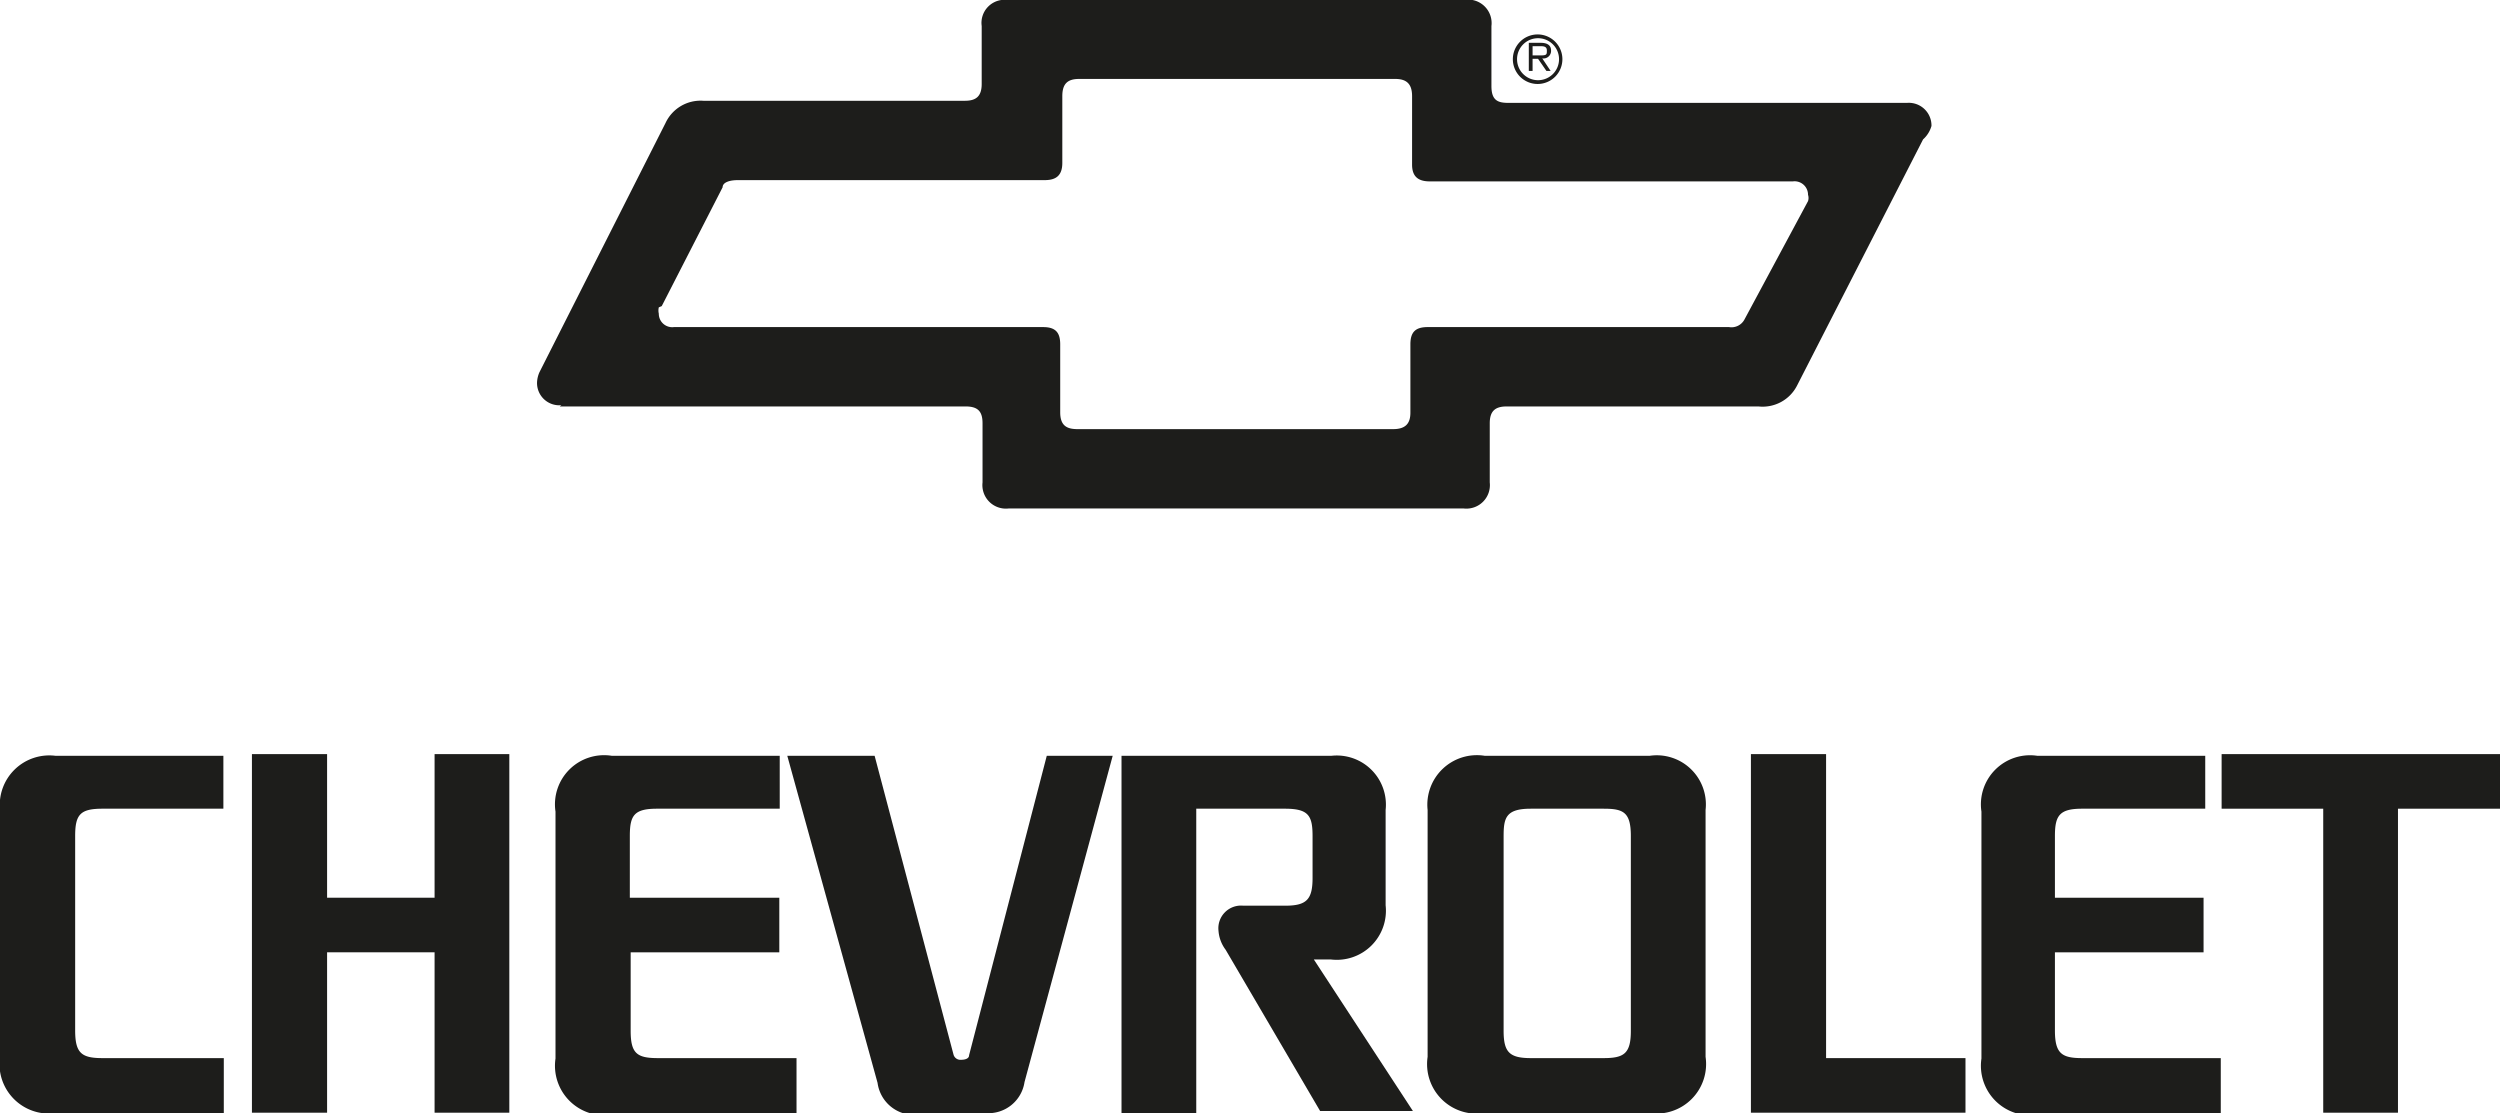 <svg xmlns="http://www.w3.org/2000/svg" viewBox="0 0 59.54 26.51"><defs><style>.cls-1{fill:#1d1d1b;}</style></defs><title>chevrolet</title><g id="Layer_2" data-name="Layer 2"><g id="Layer_1-2" data-name="Layer 1"><path class="cls-1" d="M13.33,9.68H23c.3,0,.4.13.4.4v1.41a.56.56,0,0,0,.62.62H34.86a.56.56,0,0,0,.62-.62V10.08c0-.28.12-.4.4-.4h6a.92.92,0,0,0,.92-.5l3-5.86A.68.68,0,0,0,46,3a.54.54,0,0,0-.58-.55h-9.5c-.25,0-.4-.06-.4-.4V.62A.56.56,0,0,0,34.86,0H24a.55.55,0,0,0-.62.62V2c0,.3-.14.4-.4.4H16.75a.92.92,0,0,0-.9.53l-3,5.93a.66.66,0,0,0-.06.25.53.53,0,0,0,.58.54m2.39-2.36,1.45-2.83c0-.11.15-.17.36-.17h7.31c.26,0,.42-.1.42-.41V2.29c0-.29.12-.41.4-.41h7.53c.27,0,.4.12.4.41V3.92c0,.27.13.4.42.4h8.65a.32.32,0,0,1,.36.32.24.24,0,0,1,0,.15L41.54,7.62a.35.35,0,0,1-.36.17H34c-.3,0-.41.13-.41.41V9.83c0,.26-.12.39-.41.39H25.66c-.25,0-.41-.08-.41-.4V8.2c0-.3-.13-.41-.41-.41H16.05a.32.32,0,0,1-.36-.32.33.33,0,0,1,0-.15"/><path class="cls-1" d="M36.5,1.4h.13l.2.29h.1l-.2-.3a.18.18,0,0,0,.21-.19c0-.14-.12-.18-.24-.18h-.29v.67h.09Zm0-.3h.18c.07,0,.16,0,.16.1s0,.12-.16.12H36.5Z"/><path class="cls-1" d="M36.63,2a.59.59,0,1,0-.6-.59.59.59,0,0,0,.6.59m0-1.09a.5.5,0,1,1-.5.5.5.5,0,0,1,.5-.5"/><polygon class="cls-1" points="7.79 22.68 10.35 22.68 10.35 26.5 12.13 26.5 12.13 17.96 10.35 17.96 10.35 21.38 7.79 21.38 7.79 17.96 6 17.96 6 26.5 7.79 26.5 7.79 22.68"/><polygon class="cls-1" points="55.33 26.5 57.11 26.5 57.11 19.26 59.54 19.26 59.54 17.96 52.91 17.96 52.91 19.26 55.33 19.26 55.33 26.5"/><polygon class="cls-1" points="43.49 17.96 41.7 17.96 41.7 26.5 46.81 26.5 46.81 25.2 43.49 25.2 43.49 17.96"/><path class="cls-1" d="M21.84,26.51h1.64a.87.87,0,0,0,.92-.74L26.5,18H24.93l-1.85,7.13c0,.08-.09.11-.19.11a.17.17,0,0,1-.18-.12L20.83,18H18.75l2.15,7.79a.88.88,0,0,0,.94.76"/><path class="cls-1" d="M1.33,26.51h4V25.2H2.44c-.5,0-.65-.12-.65-.66V19.91c0-.51.12-.65.65-.65H5.32V18h-4A1.18,1.18,0,0,0,0,19.29v5.88a1.18,1.18,0,0,0,1.33,1.34"/><path class="cls-1" d="M15.64,19.26h2.93V18h-4a1.17,1.17,0,0,0-1.34,1.33v5.88a1.18,1.18,0,0,0,1.34,1.34h4.4V25.2h-3.3c-.5,0-.65-.11-.65-.65V22.68h3.54v-1.3H15V19.91c0-.49.1-.65.65-.65"/><path class="cls-1" d="M33,21.56V19.29A1.17,1.17,0,0,0,31.71,18h-5v8.55h1.78V19.26H30.6c.56,0,.66.16.66.65v1c0,.51-.14.66-.65.66h-1a.54.54,0,0,0-.59.6.85.85,0,0,0,.17.45l2.25,3.84h2.21l-2.36-3.61h.4A1.17,1.17,0,0,0,33,21.56"/><path class="cls-1" d="M37.34,26.51h1.95a1.18,1.18,0,0,0,1.33-1.34V19.29A1.17,1.17,0,0,0,39.29,18H35.36A1.18,1.18,0,0,0,34,19.29v5.88a1.18,1.18,0,0,0,1.34,1.34Zm-1.53-6.6c0-.44.06-.65.65-.65h1.73c.47,0,.65.08.65.65v4.64c0,.54-.16.65-.65.65H36.46c-.51,0-.65-.14-.65-.65Z"/><path class="cls-1" d="M48.49,26.51h4.4V25.2h-3.3c-.49,0-.65-.11-.65-.66V22.68h3.54v-1.3H48.94V19.91c0-.49.11-.65.65-.65h2.93V18h-4a1.17,1.17,0,0,0-1.33,1.33v5.88a1.18,1.18,0,0,0,1.34,1.34"/></g></g></svg>